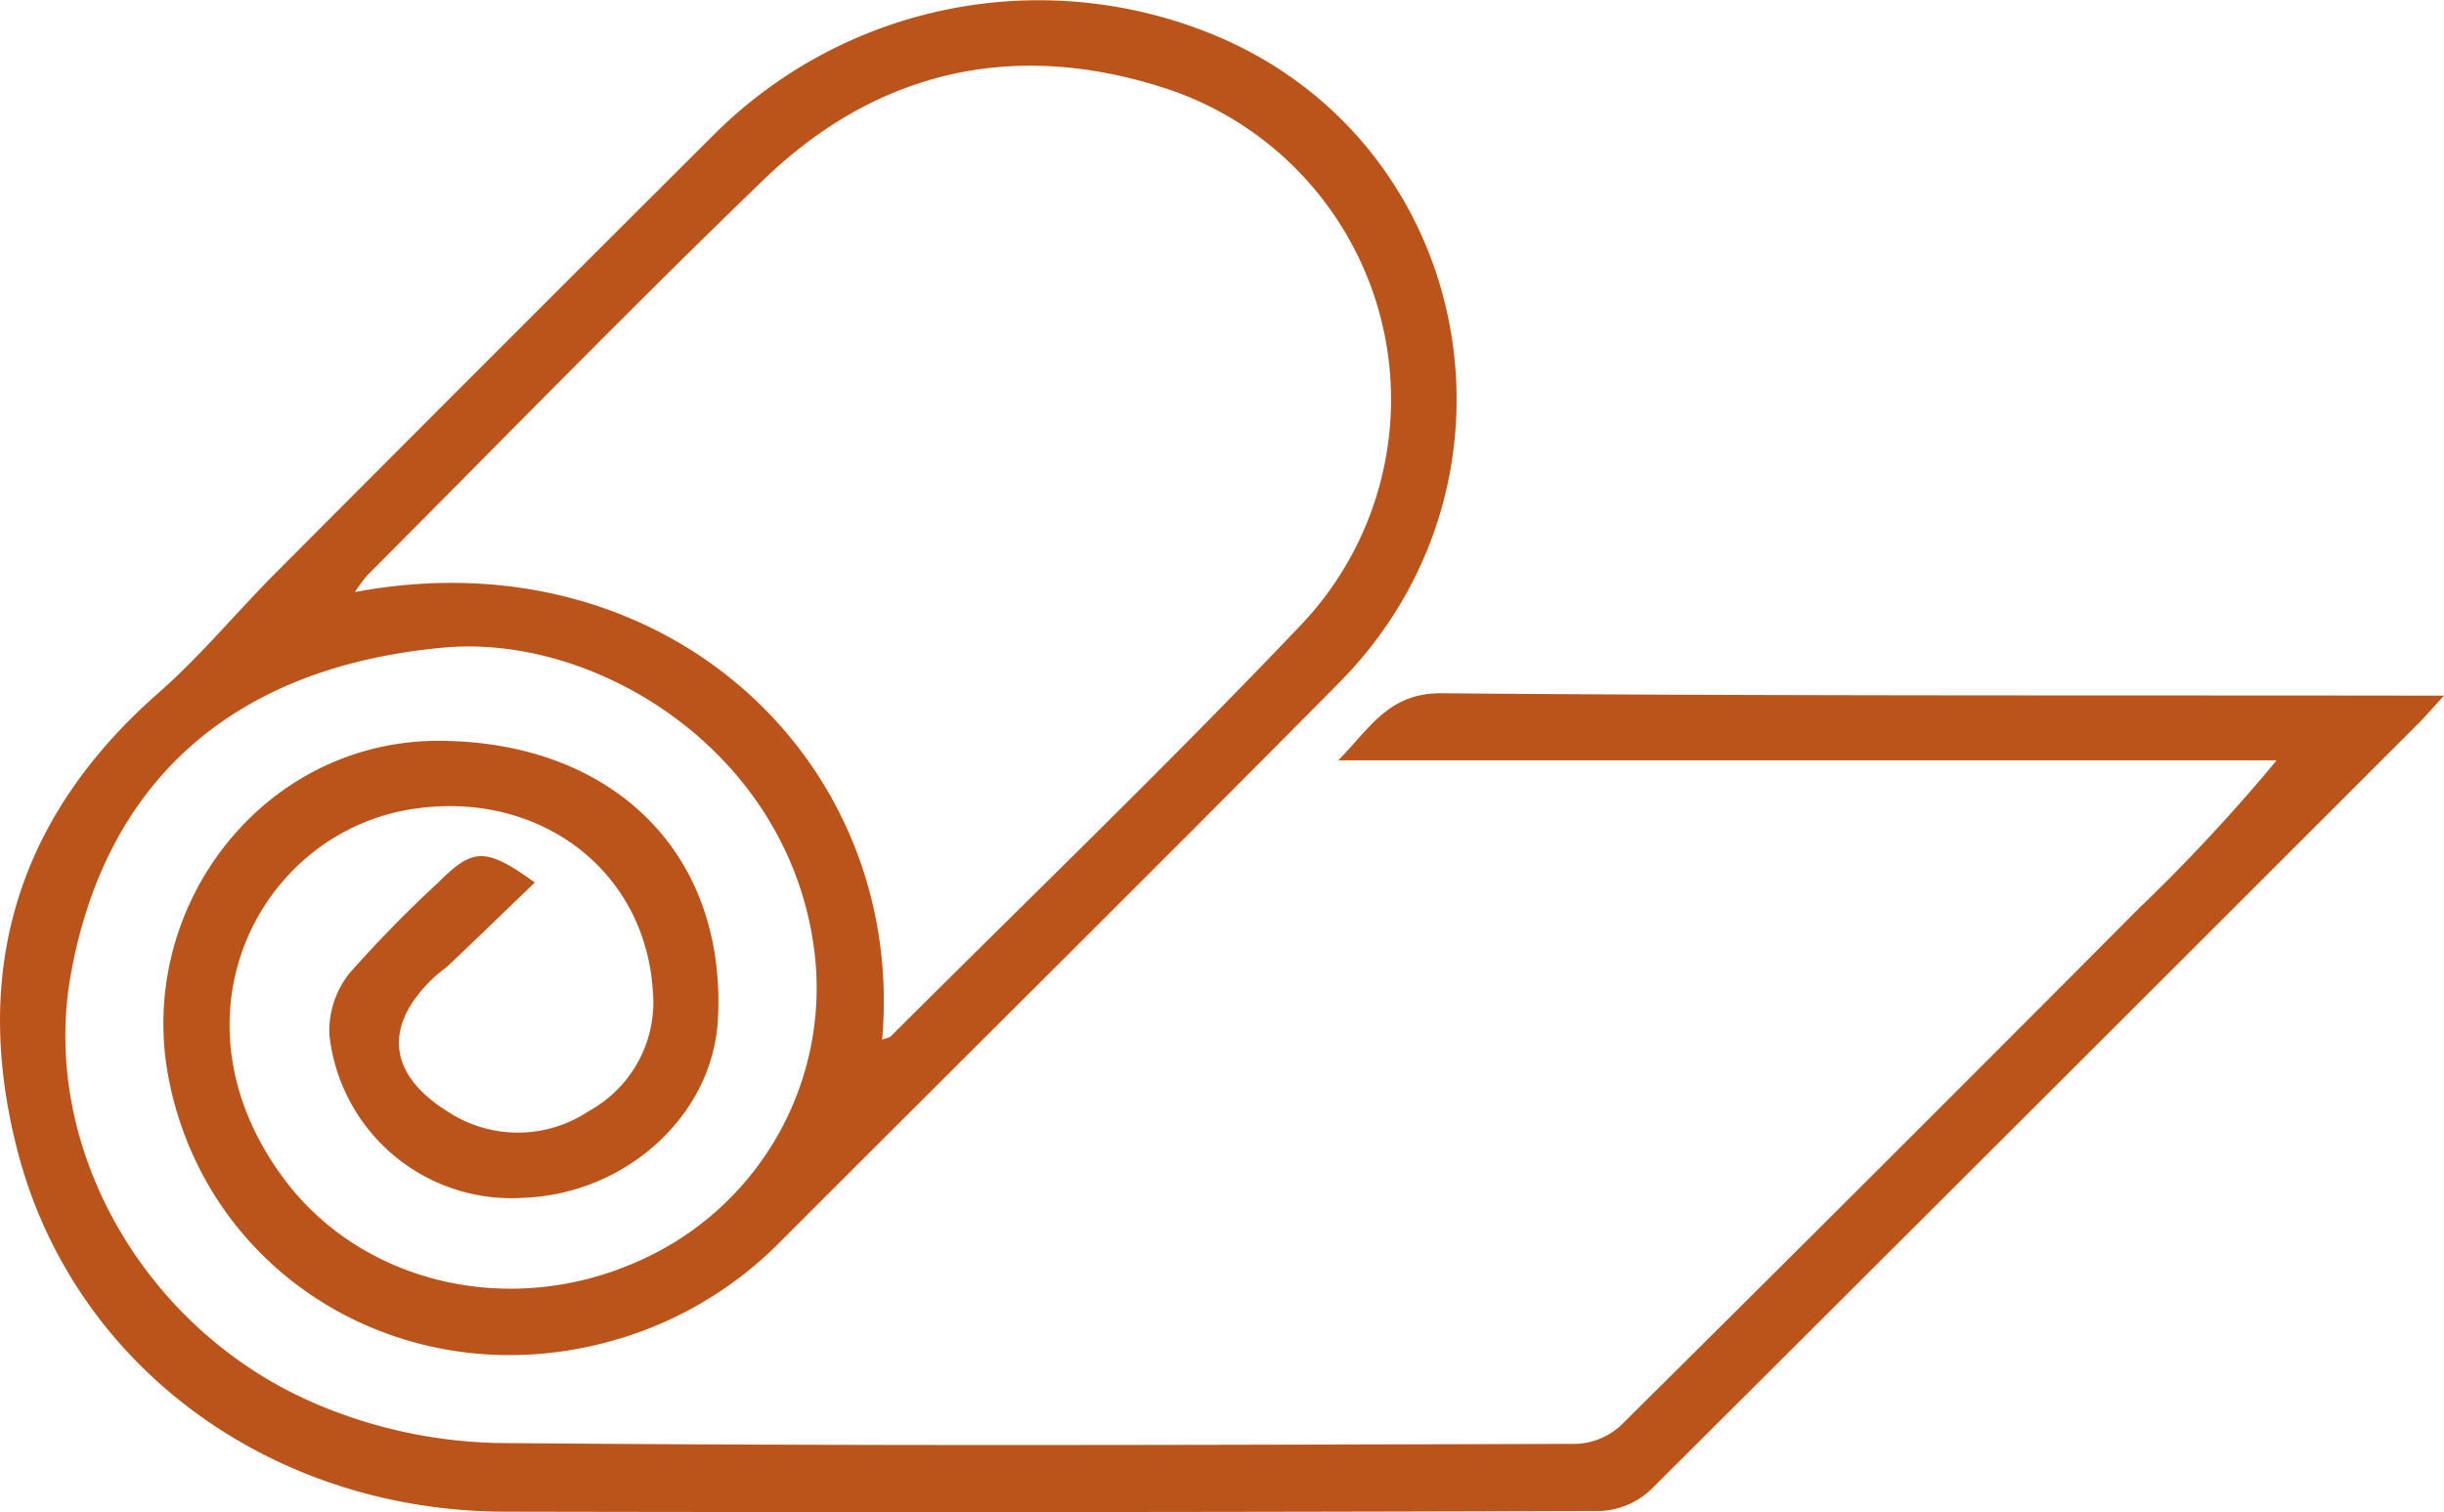 <svg xmlns="http://www.w3.org/2000/svg" width="145.763" height="90.204" viewBox="0 0 145.763 90.204">
  <path id="sol" d="M3.883,77.391c-1.746,1.681-3.366,3.25-5,4.807-.346.33-.751.6-1.095.93-2.95,2.85-2.652,5.713.9,7.925a7.6,7.6,0,0,0,8.395-.015,7.411,7.411,0,0,0,3.834-7.25c-.5-7.272-6.93-11.945-14.363-10.777-9.087,1.428-14.793,12.381-7.662,22.015,4.665,6.3,13.448,8.333,21.005,5.024A17.805,17.805,0,0,0,20.486,80.971C18.746,69.458,7.52,62.548-1.548,63.376-14.1,64.523-21.715,71.328-23.792,82.891c-1.879,10.462,4.6,21.556,15.06,25.78a29.111,29.111,0,0,0,10.381,2.155c21.443.193,42.887.111,64.331.052a4.176,4.176,0,0,0,2.665-1.089Q84.165,94.4,99.575,78.91a106.042,106.042,0,0,0,8.195-8.81H51.807c1.943-2.005,3.049-4.028,6.173-4,19.1.166,38.209.117,57.313.14h2.457c-.705.772-1.08,1.216-1.49,1.626q-22.88,22.887-45.8,45.731a4.716,4.716,0,0,1-2.987,1.284q-32.681.108-65.363.042c-13.948-.03-25.76-8.68-29.079-21.527-2.769-10.719-.041-19.9,8.406-27.316,2.518-2.211,4.672-4.831,7.045-7.212q13.025-13.073,26.092-26.1a27.413,27.413,0,0,1,30.308-5.73c15.139,6.659,18.78,26.5,6.971,38.436C40.8,76.642,29.634,87.7,18.523,98.821a22.594,22.594,0,0,1-10.4,6.009c-12,3.16-23.762-3.928-26.069-15.713-2.013-10.287,5.65-20.223,16.154-20.179,10.156.042,17.1,6.528,16.6,16.564C14.525,91.288,9.3,95.99,3.174,96.2A10.917,10.917,0,0,1-8.37,86.444a5.519,5.519,0,0,1,1.193-3.632A74.7,74.7,0,0,1-1.87,77.386C.191,75.316.963,75.277,3.883,77.391ZM24.6,86.762c.281-.1.432-.112.512-.192,8.151-8.142,16.459-16.135,24.4-24.475a19.529,19.529,0,0,0-8.35-32.188c-8.855-2.773-16.934-.9-23.622,5.55C9.535,43.186,1.77,51.169-6.093,59.049a9.28,9.28,0,0,0-.751,1.014C11.638,56.59,26.043,70.131,24.6,86.762Z" transform="translate(28.013 -24.744)" fill="#ba541a"/>
</svg>
